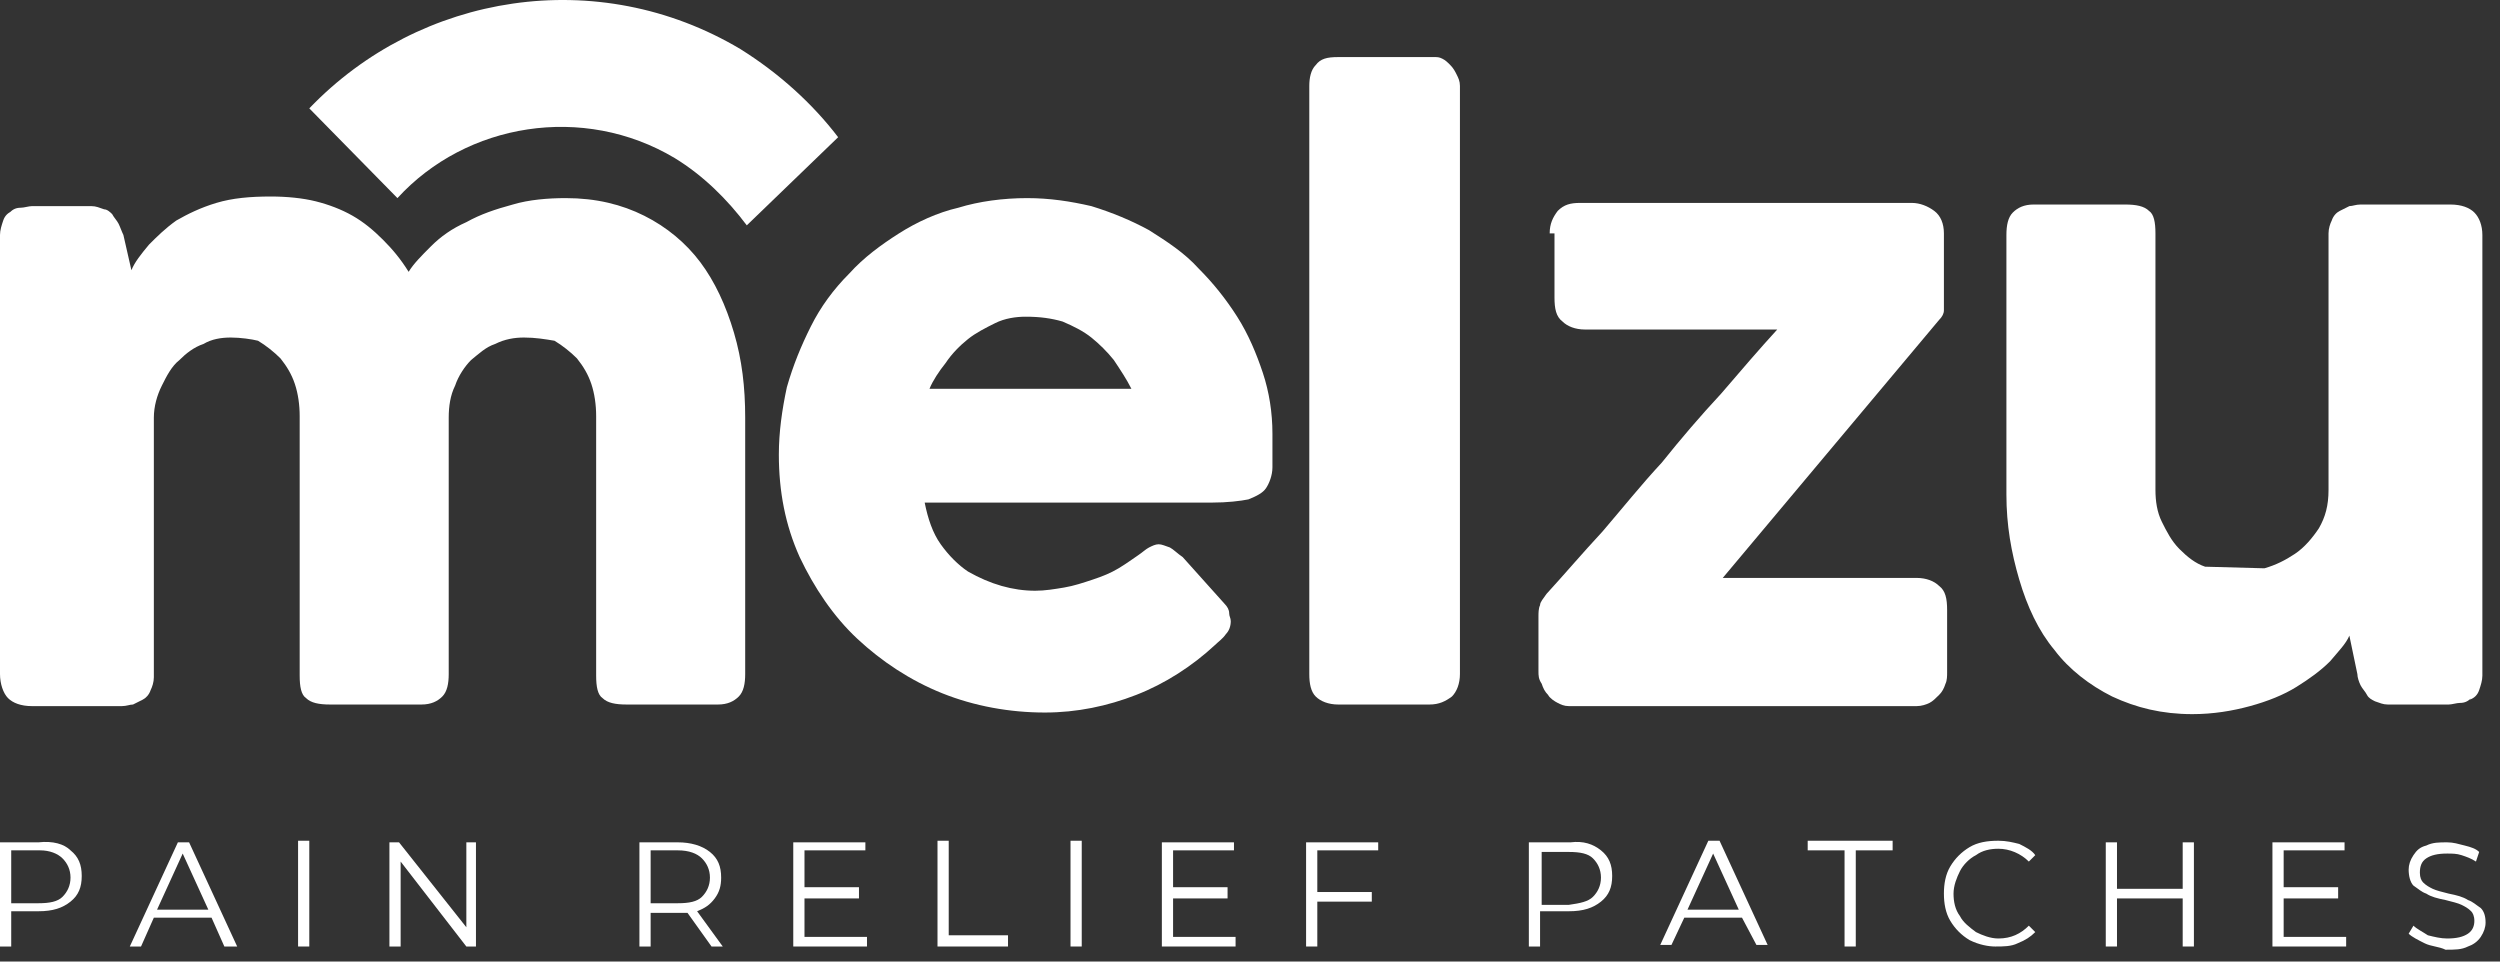<svg width="156" height="60" viewBox="0 0 156 60" fill="none" xmlns="http://www.w3.org/2000/svg">
<rect x="0" y="0" width="156" height="60" fill="#333333" stroke="none"/>
<path d="M4.4 53.062C4.9 53.462 5.1 53.962 5.1 54.662C5.1 55.362 4.9 55.862 4.4 56.262C3.9 56.662 3.3 56.862 2.4 56.862H0.7V59.062H0V52.562H2.4C3.3 52.462 4 52.662 4.4 53.062ZM3.9 55.962C4.2 55.662 4.4 55.262 4.4 54.762C4.4 54.262 4.2 53.862 3.9 53.562C3.6 53.262 3.1 53.062 2.5 53.062H0.7V56.362H2.4C3.1 56.362 3.6 56.262 3.9 55.962Z" fill="white"/>
<path d="M13.2 57.262H9.6L8.8 59.062H8.1L11.1 52.562H11.8L14.8 59.062H14L13.2 57.262ZM13 56.762L11.4 53.262L9.8 56.762H13Z" fill="white"/>
<path d="M18.6 52.462H19.3V59.062H18.6V52.462Z" fill="white"/>
<path d="M29.7 52.462V59.062H29.1L25 53.762V59.062H24.3V52.562H24.9L29.1 57.862V52.562H29.7V52.462Z" fill="white"/>
<path d="M44.4 59.062L42.9 56.962C42.7 56.962 42.6 56.962 42.4 56.962H40.6V59.062H39.9V52.562H42.3C43.1 52.562 43.8 52.762 44.3 53.162C44.8 53.562 45 54.062 45 54.762C45 55.262 44.9 55.662 44.6 56.062C44.3 56.462 44 56.662 43.5 56.862L45.1 59.062H44.4ZM43.8 55.962C44.1 55.662 44.3 55.262 44.3 54.762C44.3 54.262 44.1 53.862 43.8 53.562C43.5 53.262 43 53.062 42.3 53.062H40.6V56.362H42.3C43 56.362 43.5 56.262 43.8 55.962Z" fill="white"/>
<path d="M54.1 58.462V59.062H49.5V52.562H54V53.062H50.2V55.362H53.6V56.062H50.2V58.462H54.1Z" fill="white"/>
<path d="M58.5 52.462H59.2V58.362H62.9V59.062H58.5V52.462Z" fill="white"/>
<path d="M66.8 52.462H67.5V59.062H66.8V52.462Z" fill="white"/>
<path d="M77.1 58.462V59.062H72.5V52.562H77V53.062H73.2V55.362H76.6V56.062H73.2V58.462H77.1Z" fill="white"/>
<path d="M82.2 53.062V55.662H85.6V56.262H82.2V59.062H81.5V52.562H86V53.062H82.2Z" fill="white"/>
<path d="M99.9 53.062C100.4 53.462 100.6 53.962 100.6 54.662C100.6 55.362 100.4 55.862 99.9 56.262C99.4 56.662 98.8 56.862 97.9 56.862H96.1V59.062H95.4V52.562H98C98.8 52.462 99.4 52.662 99.9 53.062ZM99.4 55.962C99.7 55.662 99.9 55.262 99.9 54.762C99.9 54.262 99.7 53.862 99.4 53.562C99.1 53.262 98.6 53.162 97.9 53.162H96.2V56.462H97.9C98.6 56.362 99.1 56.262 99.4 55.962Z" fill="white"/>
<path d="M108.7 57.262H105.1L104.3 58.962H103.6L106.6 52.462H107.3L110.3 58.962H109.6L108.7 57.262ZM108.5 56.762L106.9 53.262L105.3 56.762H108.5Z" fill="white"/>
<path d="M115.1 53.062H112.8V52.462H118.1V53.062H115.8V59.062H115.1V53.062Z" fill="white"/>
<path d="M122.9 58.662C122.4 58.362 122 57.962 121.7 57.462C121.4 56.962 121.3 56.362 121.3 55.762C121.3 55.162 121.4 54.562 121.7 54.062C122 53.562 122.4 53.162 122.9 52.862C123.4 52.562 124 52.462 124.7 52.462C125.2 52.462 125.6 52.562 126 52.662C126.4 52.862 126.8 53.062 127 53.362L126.6 53.762C126.1 53.262 125.4 52.962 124.7 52.962C124.2 52.962 123.7 53.062 123.3 53.362C122.9 53.562 122.5 53.962 122.3 54.362C122.1 54.762 121.9 55.262 121.9 55.762C121.9 56.262 122 56.762 122.3 57.162C122.5 57.562 122.9 57.862 123.3 58.162C123.7 58.362 124.2 58.562 124.7 58.562C125.5 58.562 126.1 58.262 126.6 57.762L127 58.162C126.7 58.462 126.4 58.662 125.9 58.862C125.5 59.062 125 59.062 124.5 59.062C124.1 59.062 123.5 58.962 122.9 58.662Z" fill="white"/>
<path d="M136.9 52.462V59.062H136.2V56.062H132.1V59.062H131.4V52.562H132.1V55.462H136.2V52.562H136.9V52.462Z" fill="white"/>
<path d="M146.4 58.462V59.062H141.8V52.562H146.3V53.062H142.5V55.362H145.9V56.062H142.5V58.462H146.4Z" fill="white"/>
<path d="M151.3 58.862C150.9 58.662 150.5 58.462 150.3 58.262L150.6 57.762C150.8 57.962 151.2 58.162 151.5 58.362C151.9 58.462 152.3 58.562 152.7 58.562C153.3 58.562 153.7 58.462 154 58.262C154.3 58.062 154.4 57.762 154.4 57.462C154.4 57.162 154.3 56.962 154.2 56.862C154 56.662 153.8 56.562 153.6 56.462C153.4 56.362 153 56.262 152.6 56.162C152.1 56.062 151.7 55.962 151.4 55.762C151.1 55.662 150.9 55.462 150.6 55.262C150.4 55.062 150.3 54.662 150.3 54.262C150.3 53.962 150.4 53.662 150.6 53.362C150.8 53.062 151 52.862 151.4 52.762C151.8 52.562 152.2 52.562 152.7 52.562C153.1 52.562 153.4 52.662 153.8 52.762C154.2 52.862 154.5 52.962 154.7 53.162L154.5 53.762C154.2 53.562 153.9 53.462 153.6 53.362C153.3 53.262 153 53.262 152.7 53.262C152.1 53.262 151.7 53.362 151.4 53.562C151.1 53.762 151 54.062 151 54.462C151 54.762 151.1 54.962 151.2 55.062C151.4 55.262 151.6 55.362 151.8 55.462C152 55.562 152.4 55.662 152.8 55.762C153.3 55.862 153.7 55.962 154 56.162C154.3 56.262 154.5 56.462 154.8 56.662C155 56.862 155.1 57.162 155.1 57.562C155.1 57.862 155 58.162 154.8 58.462C154.6 58.762 154.3 58.962 154 59.062C153.6 59.262 153.2 59.262 152.6 59.262C152.2 59.062 151.7 59.062 151.3 58.862Z" fill="white"/>
<path d="M42.1 9.862C43.9 10.962 45.4 12.462 46.6 14.062L52.3 8.562C50.7 6.462 48.6 4.562 46.2 3.062C37.3 -2.238 26.2 -0.438 19.3 6.762L24.8 12.362C29.1 7.662 36.4 6.462 42.1 9.862Z" fill="white"/>
<path d="M0.6 13.262C0.8 13.062 1 12.962 1.3 12.962C1.5 12.962 1.8 12.862 2 12.862H5.7C6 12.862 6.2 12.962 6.5 13.062C6.7 13.062 6.9 13.262 7 13.362C7.1 13.562 7.3 13.762 7.4 13.962C7.5 14.162 7.6 14.462 7.7 14.662L8.2 16.862C8.4 16.362 8.8 15.862 9.3 15.262C9.8 14.762 10.3 14.262 11 13.762C11.7 13.362 12.5 12.962 13.5 12.662C14.5 12.362 15.6 12.262 16.9 12.262C17.9 12.262 18.9 12.362 19.7 12.562C20.5 12.762 21.3 13.062 22 13.462C22.7 13.862 23.3 14.362 23.9 14.962C24.5 15.562 25 16.162 25.5 16.962C25.8 16.462 26.3 15.962 26.9 15.362C27.5 14.762 28.2 14.262 29.1 13.862C30 13.362 30.9 13.062 32 12.762C33 12.462 34.2 12.362 35.3 12.362C37.2 12.362 38.8 12.762 40.2 13.462C41.6 14.162 42.8 15.162 43.7 16.362C44.6 17.562 45.3 19.062 45.8 20.762C46.3 22.462 46.5 24.162 46.5 26.062V42.062C46.5 42.662 46.4 43.162 46.1 43.462C45.8 43.762 45.4 43.962 44.8 43.962H39.1C38.4 43.962 37.9 43.862 37.6 43.562C37.3 43.362 37.2 42.862 37.2 42.162V25.962C37.2 25.262 37.1 24.562 36.9 23.962C36.7 23.362 36.4 22.862 36 22.362C35.6 21.962 35.1 21.562 34.6 21.262C34 21.162 33.4 21.062 32.7 21.062C32.1 21.062 31.5 21.162 30.9 21.462C30.3 21.662 29.9 22.062 29.4 22.462C29 22.862 28.6 23.462 28.4 24.062C28.1 24.662 28 25.362 28 26.062V42.062C28 42.662 27.9 43.162 27.6 43.462C27.3 43.762 26.9 43.962 26.3 43.962H25.8H25.6H20.6C19.9 43.962 19.4 43.862 19.1 43.562C18.8 43.362 18.7 42.862 18.7 42.162V25.962C18.7 25.262 18.6 24.562 18.4 23.962C18.2 23.362 17.9 22.862 17.5 22.362C17.1 21.962 16.6 21.562 16.1 21.262C15.7 21.162 15 21.062 14.4 21.062C13.8 21.062 13.2 21.162 12.7 21.462C12.1 21.662 11.6 22.062 11.2 22.462C10.7 22.862 10.4 23.462 10.1 24.062C9.8 24.662 9.6 25.362 9.6 26.062V42.262C9.6 42.562 9.5 42.862 9.4 43.062C9.3 43.362 9.1 43.562 8.9 43.662C8.7 43.762 8.5 43.862 8.3 43.962C8.1 43.962 7.9 44.062 7.6 44.062H2C1.3 44.062 0.8 43.862 0.5 43.562C0.2 43.262 0 42.662 0 42.062V14.662C0 14.362 0.1 14.062 0.2 13.762C0.3 13.462 0.5 13.262 0.8 13.162L0.6 13.262Z" fill="white"/>
<path d="M75.8 40.262C74.4 41.562 72.7 42.662 70.9 43.362C69.1 44.062 67.2 44.462 65.2 44.462C63 44.462 60.8 44.062 58.8 43.262C56.8 42.462 55 41.262 53.5 39.862C52 38.462 50.8 36.662 49.9 34.762C49 32.762 48.6 30.662 48.6 28.362C48.6 26.962 48.8 25.562 49.1 24.162C49.5 22.762 50 21.562 50.6 20.362C51.2 19.162 52 18.062 53 17.062C53.9 16.062 55 15.262 56.1 14.562C57.2 13.862 58.5 13.262 59.8 12.962C61.1 12.562 62.6 12.362 64.1 12.362C65.5 12.362 66.8 12.562 68.1 12.862C69.4 13.262 70.6 13.762 71.7 14.362C72.8 15.062 73.9 15.762 74.8 16.762C75.7 17.662 76.5 18.662 77.2 19.762C77.9 20.862 78.4 22.062 78.8 23.262C79.2 24.462 79.4 25.762 79.4 27.062C79.4 27.962 79.4 28.562 79.4 29.162C79.4 29.662 79.2 30.162 79 30.462C78.8 30.762 78.4 30.962 77.9 31.162C77.4 31.262 76.6 31.362 75.6 31.362H57.7C57.9 32.362 58.2 33.262 58.7 33.962C59.2 34.662 59.8 35.262 60.4 35.662C61.1 36.062 61.8 36.362 62.5 36.562C63.2 36.762 63.9 36.862 64.6 36.862C65.2 36.862 65.8 36.762 66.4 36.662C67 36.562 67.6 36.362 68.2 36.162C68.8 35.962 69.3 35.762 69.8 35.462C70.3 35.162 70.7 34.862 71 34.662C71.3 34.462 71.5 34.262 71.7 34.162C71.9 34.062 72.1 33.962 72.3 33.962C72.5 33.962 72.7 34.062 73 34.162C73.2 34.262 73.5 34.562 73.8 34.762L76.4 37.662C76.6 37.862 76.7 38.062 76.7 38.262C76.7 38.462 76.8 38.562 76.8 38.762C76.8 39.062 76.7 39.362 76.5 39.562C76.3 39.862 76 40.062 75.8 40.262ZM64 19.762C63.4 19.762 62.7 19.862 62.1 20.162C61.5 20.462 60.9 20.762 60.4 21.162C59.9 21.562 59.4 22.062 59 22.662C58.6 23.162 58.2 23.762 58 24.262H70.6C70.3 23.662 69.9 23.062 69.5 22.462C69.1 21.962 68.6 21.462 68.1 21.062C67.6 20.662 67 20.362 66.3 20.062C65.6 19.862 64.9 19.762 64 19.762Z" fill="white"/>
<path d="M81.7 5.362C81.7 4.862 81.8 4.362 82.1 4.062C82.4 3.662 82.8 3.562 83.5 3.562H89.5C89.7 3.562 89.8 3.562 90 3.662C90.2 3.762 90.3 3.862 90.5 4.062C90.7 4.262 90.8 4.462 90.9 4.662C91 4.862 91.1 5.062 91.1 5.362V42.062C91.1 42.662 90.9 43.162 90.6 43.462C90.2 43.762 89.8 43.962 89.2 43.962H83.5C82.9 43.962 82.4 43.762 82.1 43.462C81.8 43.162 81.7 42.662 81.7 42.062V5.362Z" fill="white"/>
<path d="M96.7 14.562C96.7 13.962 96.9 13.562 97.2 13.162C97.6 12.762 98 12.662 98.6 12.662H119.3C119.8 12.662 120.3 12.862 120.7 13.162C121.1 13.462 121.3 13.962 121.3 14.562V18.862C121.3 18.962 121.3 19.162 121.3 19.362C121.3 19.562 121.2 19.762 121 19.962L107.5 36.062H119.6C120.2 36.062 120.7 36.262 121 36.562C121.4 36.862 121.5 37.362 121.5 38.062V41.962C121.5 42.162 121.5 42.462 121.4 42.662C121.3 42.962 121.2 43.162 121 43.362C120.8 43.562 120.6 43.762 120.4 43.862C120.2 43.962 119.9 44.062 119.6 44.062H97.9C97.6 44.062 97.4 43.962 97.2 43.862C97 43.762 96.7 43.562 96.6 43.362C96.4 43.162 96.3 42.962 96.2 42.662C96 42.362 96 42.162 96 41.862V38.462C96 38.262 96 37.962 96.1 37.762C96.1 37.562 96.3 37.362 96.5 37.062C97.6 35.862 98.7 34.562 100 33.162C101.2 31.762 102.4 30.262 103.7 28.862C104.9 27.362 106.1 25.962 107.4 24.562C108.6 23.162 109.8 21.762 110.9 20.562H98.9C98.3 20.562 97.8 20.362 97.5 20.062C97.1 19.762 97 19.262 97 18.562V14.562H96.7Z" fill="white"/>
<path d="M141.3 35.462C142 35.262 142.6 34.962 143.2 34.562C143.8 34.162 144.3 33.562 144.7 32.962C145.1 32.262 145.3 31.562 145.3 30.562V14.562C145.3 14.262 145.4 13.962 145.5 13.762C145.6 13.462 145.8 13.262 146 13.162C146.2 13.062 146.4 12.962 146.6 12.862C146.8 12.862 147 12.762 147.3 12.762H152.9C153.6 12.762 154.1 12.962 154.4 13.262C154.7 13.562 154.9 14.062 154.9 14.662V42.162C154.9 42.462 154.8 42.762 154.7 43.062C154.6 43.362 154.4 43.562 154.1 43.662L154.2 43.562C154 43.762 153.8 43.862 153.5 43.862C153.3 43.862 153 43.962 152.8 43.962H149C148.7 43.962 148.5 43.862 148.2 43.762C148 43.662 147.8 43.562 147.7 43.362C147.6 43.162 147.4 42.962 147.3 42.762C147.2 42.562 147.1 42.262 147.1 42.062L146.6 39.662C146.4 40.162 145.9 40.662 145.4 41.262C144.8 41.862 144.1 42.362 143.3 42.862C142.5 43.362 141.5 43.762 140.4 44.062C139.3 44.362 138.1 44.562 136.8 44.562C134.9 44.562 133.3 44.162 131.8 43.462C130.4 42.762 129.1 41.762 128.2 40.562C127.2 39.362 126.5 37.862 126 36.162C125.5 34.462 125.2 32.762 125.2 30.862V14.662C125.2 14.062 125.3 13.562 125.6 13.262C125.9 12.962 126.3 12.762 126.9 12.762H132.6C133.3 12.762 133.8 12.862 134.1 13.162C134.4 13.362 134.5 13.862 134.5 14.562V30.562C134.5 31.262 134.6 31.962 134.9 32.562C135.2 33.162 135.5 33.762 136 34.262C136.5 34.762 137 35.162 137.6 35.362" fill="white"/>
</svg>
